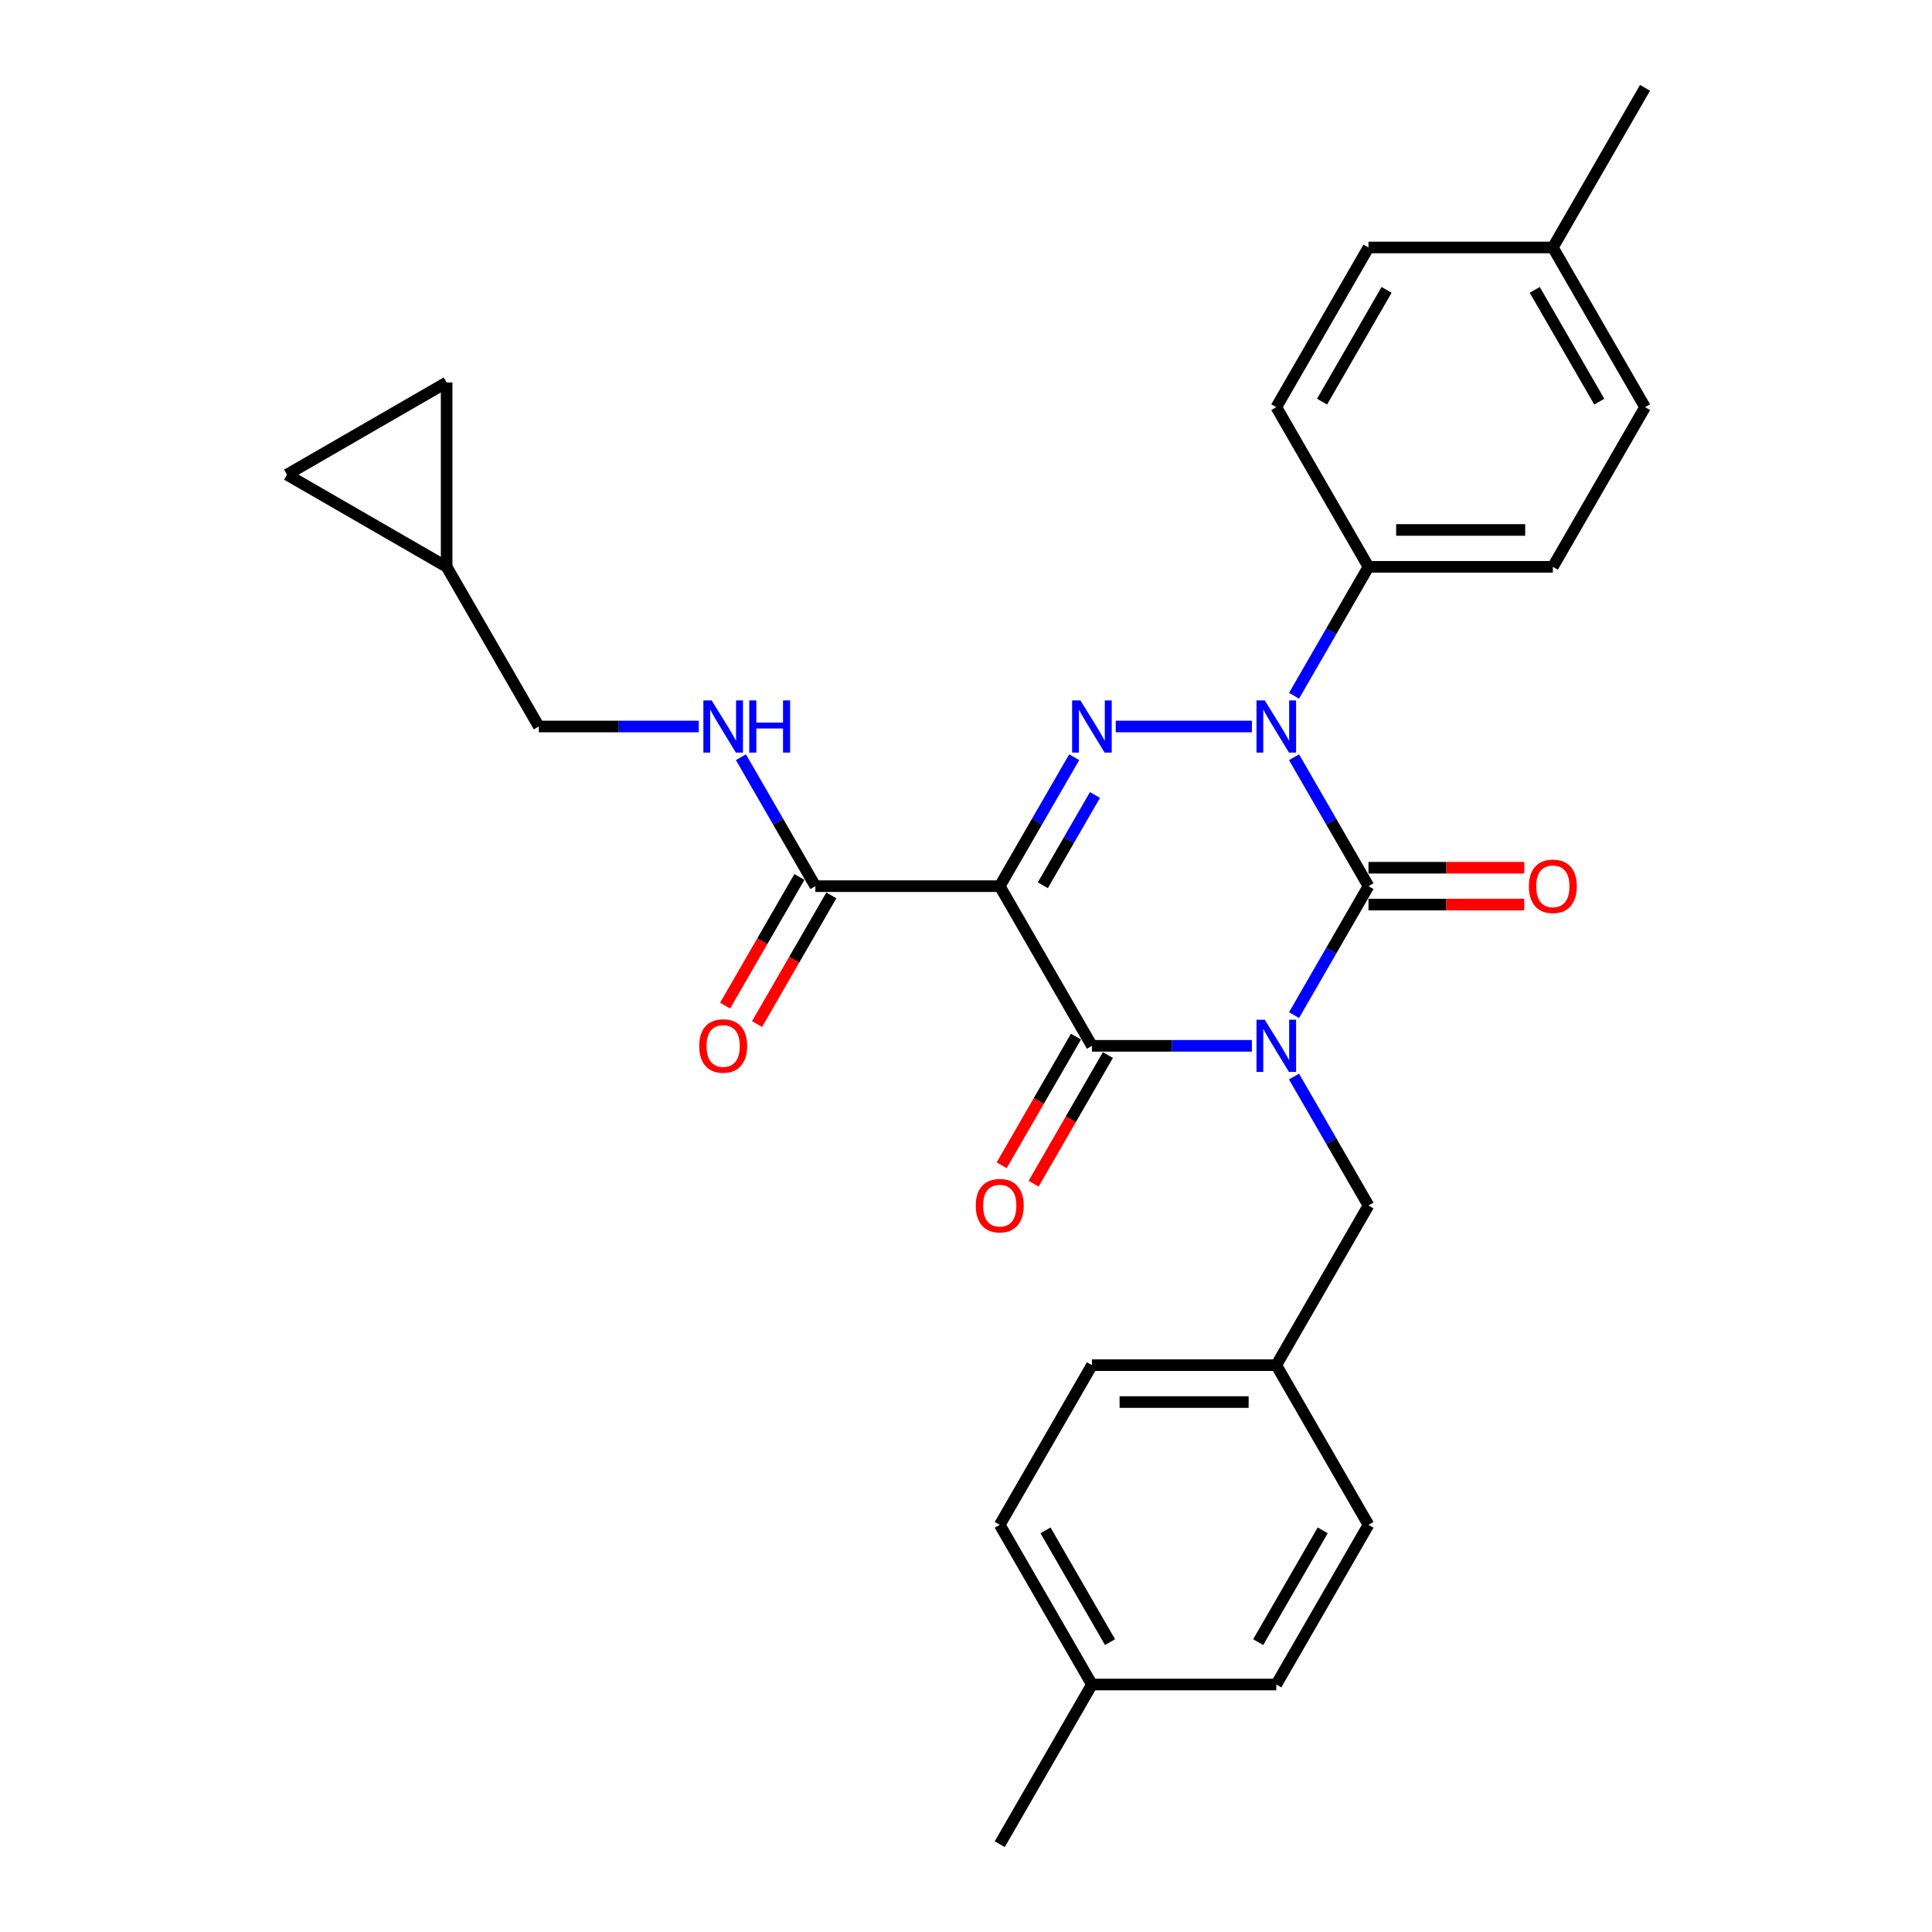 <?xml version='1.0' encoding='iso-8859-1'?>
<svg version='1.1' baseProfile='full'
              xmlns='http://www.w3.org/2000/svg'
                      xmlns:rdkit='http://www.rdkit.org/xml'
                      xmlns:xlink='http://www.w3.org/1999/xlink'
                  xml:space='preserve'
width='1000px' height='1000px' viewBox='0 0 1000 1000'>
<!-- END OF HEADER -->
<rect style='opacity:1.0;fill:#FFFFFF;stroke:none' width='1000' height='1000' x='0' y='0'> </rect>
<path class='bond-0' d='M 669.789,525.424 L 689.057,492.051' style='fill:none;fill-rule:evenodd;stroke:#0000FF;stroke-width:6px;stroke-linecap:butt;stroke-linejoin:miter;stroke-opacity:1' />
<path class='bond-0' d='M 689.057,492.051 L 708.324,458.678' style='fill:none;fill-rule:evenodd;stroke:#000000;stroke-width:6px;stroke-linecap:butt;stroke-linejoin:miter;stroke-opacity:1' />
<path class='bond-1' d='M 647.975,541.322 L 606.577,541.322' style='fill:none;fill-rule:evenodd;stroke:#0000FF;stroke-width:6px;stroke-linecap:butt;stroke-linejoin:miter;stroke-opacity:1' />
<path class='bond-1' d='M 606.577,541.322 L 565.18,541.322' style='fill:none;fill-rule:evenodd;stroke:#000000;stroke-width:6px;stroke-linecap:butt;stroke-linejoin:miter;stroke-opacity:1' />
<path class='bond-2' d='M 669.789,557.221 L 689.057,590.594' style='fill:none;fill-rule:evenodd;stroke:#0000FF;stroke-width:6px;stroke-linecap:butt;stroke-linejoin:miter;stroke-opacity:1' />
<path class='bond-2' d='M 689.057,590.594 L 708.324,623.967' style='fill:none;fill-rule:evenodd;stroke:#000000;stroke-width:6px;stroke-linecap:butt;stroke-linejoin:miter;stroke-opacity:1' />
<path class='bond-3' d='M 708.324,458.678 L 689.057,425.305' style='fill:none;fill-rule:evenodd;stroke:#000000;stroke-width:6px;stroke-linecap:butt;stroke-linejoin:miter;stroke-opacity:1' />
<path class='bond-3' d='M 689.057,425.305 L 669.789,391.932' style='fill:none;fill-rule:evenodd;stroke:#0000FF;stroke-width:6px;stroke-linecap:butt;stroke-linejoin:miter;stroke-opacity:1' />
<path class='bond-4' d='M 708.324,468.221 L 748.644,468.221' style='fill:none;fill-rule:evenodd;stroke:#000000;stroke-width:6px;stroke-linecap:butt;stroke-linejoin:miter;stroke-opacity:1' />
<path class='bond-4' d='M 748.644,468.221 L 788.963,468.221' style='fill:none;fill-rule:evenodd;stroke:#FF0000;stroke-width:6px;stroke-linecap:butt;stroke-linejoin:miter;stroke-opacity:1' />
<path class='bond-4' d='M 708.324,449.135 L 748.644,449.135' style='fill:none;fill-rule:evenodd;stroke:#000000;stroke-width:6px;stroke-linecap:butt;stroke-linejoin:miter;stroke-opacity:1' />
<path class='bond-4' d='M 748.644,449.135 L 788.963,449.135' style='fill:none;fill-rule:evenodd;stroke:#FF0000;stroke-width:6px;stroke-linecap:butt;stroke-linejoin:miter;stroke-opacity:1' />
<path class='bond-5' d='M 669.789,360.134 L 689.057,326.761' style='fill:none;fill-rule:evenodd;stroke:#0000FF;stroke-width:6px;stroke-linecap:butt;stroke-linejoin:miter;stroke-opacity:1' />
<path class='bond-5' d='M 689.057,326.761 L 708.324,293.388' style='fill:none;fill-rule:evenodd;stroke:#000000;stroke-width:6px;stroke-linecap:butt;stroke-linejoin:miter;stroke-opacity:1' />
<path class='bond-6' d='M 647.975,376.033 L 577.499,376.033' style='fill:none;fill-rule:evenodd;stroke:#0000FF;stroke-width:6px;stroke-linecap:butt;stroke-linejoin:miter;stroke-opacity:1' />
<path class='bond-7' d='M 556.001,391.932 L 536.733,425.305' style='fill:none;fill-rule:evenodd;stroke:#0000FF;stroke-width:6px;stroke-linecap:butt;stroke-linejoin:miter;stroke-opacity:1' />
<path class='bond-7' d='M 536.733,425.305 L 517.465,458.678' style='fill:none;fill-rule:evenodd;stroke:#000000;stroke-width:6px;stroke-linecap:butt;stroke-linejoin:miter;stroke-opacity:1' />
<path class='bond-7' d='M 566.749,411.487 L 553.262,434.848' style='fill:none;fill-rule:evenodd;stroke:#0000FF;stroke-width:6px;stroke-linecap:butt;stroke-linejoin:miter;stroke-opacity:1' />
<path class='bond-7' d='M 553.262,434.848 L 539.774,458.209' style='fill:none;fill-rule:evenodd;stroke:#000000;stroke-width:6px;stroke-linecap:butt;stroke-linejoin:miter;stroke-opacity:1' />
<path class='bond-8' d='M 517.465,458.678 L 422.035,458.678' style='fill:none;fill-rule:evenodd;stroke:#000000;stroke-width:6px;stroke-linecap:butt;stroke-linejoin:miter;stroke-opacity:1' />
<path class='bond-9' d='M 517.465,458.678 L 565.18,541.322' style='fill:none;fill-rule:evenodd;stroke:#000000;stroke-width:6px;stroke-linecap:butt;stroke-linejoin:miter;stroke-opacity:1' />
<path class='bond-10' d='M 556.915,536.551 L 537.691,569.847' style='fill:none;fill-rule:evenodd;stroke:#000000;stroke-width:6px;stroke-linecap:butt;stroke-linejoin:miter;stroke-opacity:1' />
<path class='bond-10' d='M 537.691,569.847 L 518.468,603.144' style='fill:none;fill-rule:evenodd;stroke:#FF0000;stroke-width:6px;stroke-linecap:butt;stroke-linejoin:miter;stroke-opacity:1' />
<path class='bond-10' d='M 573.444,546.094 L 554.22,579.39' style='fill:none;fill-rule:evenodd;stroke:#000000;stroke-width:6px;stroke-linecap:butt;stroke-linejoin:miter;stroke-opacity:1' />
<path class='bond-10' d='M 554.22,579.39 L 534.997,612.687' style='fill:none;fill-rule:evenodd;stroke:#FF0000;stroke-width:6px;stroke-linecap:butt;stroke-linejoin:miter;stroke-opacity:1' />
<path class='bond-11' d='M 231.175,293.388 L 148.531,245.674' style='fill:none;fill-rule:evenodd;stroke:#000000;stroke-width:6px;stroke-linecap:butt;stroke-linejoin:miter;stroke-opacity:1' />
<path class='bond-12' d='M 231.175,293.388 L 231.175,197.959' style='fill:none;fill-rule:evenodd;stroke:#000000;stroke-width:6px;stroke-linecap:butt;stroke-linejoin:miter;stroke-opacity:1' />
<path class='bond-13' d='M 231.175,293.388 L 278.89,376.033' style='fill:none;fill-rule:evenodd;stroke:#000000;stroke-width:6px;stroke-linecap:butt;stroke-linejoin:miter;stroke-opacity:1' />
<path class='bond-14' d='M 413.771,453.906 L 394.547,487.203' style='fill:none;fill-rule:evenodd;stroke:#000000;stroke-width:6px;stroke-linecap:butt;stroke-linejoin:miter;stroke-opacity:1' />
<path class='bond-14' d='M 394.547,487.203 L 375.323,520.5' style='fill:none;fill-rule:evenodd;stroke:#FF0000;stroke-width:6px;stroke-linecap:butt;stroke-linejoin:miter;stroke-opacity:1' />
<path class='bond-14' d='M 430.3,463.449 L 411.076,496.746' style='fill:none;fill-rule:evenodd;stroke:#000000;stroke-width:6px;stroke-linecap:butt;stroke-linejoin:miter;stroke-opacity:1' />
<path class='bond-14' d='M 411.076,496.746 L 391.852,530.043' style='fill:none;fill-rule:evenodd;stroke:#FF0000;stroke-width:6px;stroke-linecap:butt;stroke-linejoin:miter;stroke-opacity:1' />
<path class='bond-15' d='M 422.035,458.678 L 402.767,425.305' style='fill:none;fill-rule:evenodd;stroke:#000000;stroke-width:6px;stroke-linecap:butt;stroke-linejoin:miter;stroke-opacity:1' />
<path class='bond-15' d='M 402.767,425.305 L 383.499,391.932' style='fill:none;fill-rule:evenodd;stroke:#0000FF;stroke-width:6px;stroke-linecap:butt;stroke-linejoin:miter;stroke-opacity:1' />
<path class='bond-16' d='M 361.685,376.033 L 320.288,376.033' style='fill:none;fill-rule:evenodd;stroke:#0000FF;stroke-width:6px;stroke-linecap:butt;stroke-linejoin:miter;stroke-opacity:1' />
<path class='bond-16' d='M 320.288,376.033 L 278.89,376.033' style='fill:none;fill-rule:evenodd;stroke:#000000;stroke-width:6px;stroke-linecap:butt;stroke-linejoin:miter;stroke-opacity:1' />
<path class='bond-17' d='M 148.531,245.674 L 231.175,197.959' style='fill:none;fill-rule:evenodd;stroke:#000000;stroke-width:6px;stroke-linecap:butt;stroke-linejoin:miter;stroke-opacity:1' />
<path class='bond-18' d='M 660.61,706.612 L 708.324,623.967' style='fill:none;fill-rule:evenodd;stroke:#000000;stroke-width:6px;stroke-linecap:butt;stroke-linejoin:miter;stroke-opacity:1' />
<path class='bond-19' d='M 660.61,706.612 L 708.324,789.256' style='fill:none;fill-rule:evenodd;stroke:#000000;stroke-width:6px;stroke-linecap:butt;stroke-linejoin:miter;stroke-opacity:1' />
<path class='bond-20' d='M 660.61,706.612 L 565.18,706.612' style='fill:none;fill-rule:evenodd;stroke:#000000;stroke-width:6px;stroke-linecap:butt;stroke-linejoin:miter;stroke-opacity:1' />
<path class='bond-20' d='M 646.295,725.698 L 579.494,725.698' style='fill:none;fill-rule:evenodd;stroke:#000000;stroke-width:6px;stroke-linecap:butt;stroke-linejoin:miter;stroke-opacity:1' />
<path class='bond-21' d='M 565.18,871.901 L 517.465,789.256' style='fill:none;fill-rule:evenodd;stroke:#000000;stroke-width:6px;stroke-linecap:butt;stroke-linejoin:miter;stroke-opacity:1' />
<path class='bond-21' d='M 574.551,849.961 L 541.151,792.11' style='fill:none;fill-rule:evenodd;stroke:#000000;stroke-width:6px;stroke-linecap:butt;stroke-linejoin:miter;stroke-opacity:1' />
<path class='bond-22' d='M 565.18,871.901 L 517.465,954.545' style='fill:none;fill-rule:evenodd;stroke:#000000;stroke-width:6px;stroke-linecap:butt;stroke-linejoin:miter;stroke-opacity:1' />
<path class='bond-23' d='M 565.18,871.901 L 660.61,871.901' style='fill:none;fill-rule:evenodd;stroke:#000000;stroke-width:6px;stroke-linecap:butt;stroke-linejoin:miter;stroke-opacity:1' />
<path class='bond-24' d='M 708.324,293.388 L 660.61,210.744' style='fill:none;fill-rule:evenodd;stroke:#000000;stroke-width:6px;stroke-linecap:butt;stroke-linejoin:miter;stroke-opacity:1' />
<path class='bond-25' d='M 708.324,293.388 L 803.754,293.388' style='fill:none;fill-rule:evenodd;stroke:#000000;stroke-width:6px;stroke-linecap:butt;stroke-linejoin:miter;stroke-opacity:1' />
<path class='bond-25' d='M 722.639,274.302 L 789.44,274.302' style='fill:none;fill-rule:evenodd;stroke:#000000;stroke-width:6px;stroke-linecap:butt;stroke-linejoin:miter;stroke-opacity:1' />
<path class='bond-26' d='M 803.754,128.099 L 851.469,210.744' style='fill:none;fill-rule:evenodd;stroke:#000000;stroke-width:6px;stroke-linecap:butt;stroke-linejoin:miter;stroke-opacity:1' />
<path class='bond-26' d='M 794.383,150.039 L 827.783,207.89' style='fill:none;fill-rule:evenodd;stroke:#000000;stroke-width:6px;stroke-linecap:butt;stroke-linejoin:miter;stroke-opacity:1' />
<path class='bond-27' d='M 803.754,128.099 L 851.469,45.455' style='fill:none;fill-rule:evenodd;stroke:#000000;stroke-width:6px;stroke-linecap:butt;stroke-linejoin:miter;stroke-opacity:1' />
<path class='bond-28' d='M 803.754,128.099 L 708.324,128.099' style='fill:none;fill-rule:evenodd;stroke:#000000;stroke-width:6px;stroke-linecap:butt;stroke-linejoin:miter;stroke-opacity:1' />
<path class='bond-29' d='M 660.61,210.744 L 708.324,128.099' style='fill:none;fill-rule:evenodd;stroke:#000000;stroke-width:6px;stroke-linecap:butt;stroke-linejoin:miter;stroke-opacity:1' />
<path class='bond-29' d='M 684.296,207.89 L 717.696,150.039' style='fill:none;fill-rule:evenodd;stroke:#000000;stroke-width:6px;stroke-linecap:butt;stroke-linejoin:miter;stroke-opacity:1' />
<path class='bond-30' d='M 803.754,293.388 L 851.469,210.744' style='fill:none;fill-rule:evenodd;stroke:#000000;stroke-width:6px;stroke-linecap:butt;stroke-linejoin:miter;stroke-opacity:1' />
<path class='bond-31' d='M 660.61,871.901 L 708.324,789.256' style='fill:none;fill-rule:evenodd;stroke:#000000;stroke-width:6px;stroke-linecap:butt;stroke-linejoin:miter;stroke-opacity:1' />
<path class='bond-31' d='M 651.238,849.961 L 684.638,792.11' style='fill:none;fill-rule:evenodd;stroke:#000000;stroke-width:6px;stroke-linecap:butt;stroke-linejoin:miter;stroke-opacity:1' />
<path class='bond-32' d='M 517.465,789.256 L 565.18,706.612' style='fill:none;fill-rule:evenodd;stroke:#000000;stroke-width:6px;stroke-linecap:butt;stroke-linejoin:miter;stroke-opacity:1' />
<path  class='atom-0' d='M 654.636 527.809
L 663.492 542.124
Q 664.369 543.536, 665.782 546.094
Q 667.194 548.651, 667.271 548.804
L 667.271 527.809
L 670.859 527.809
L 670.859 554.835
L 667.156 554.835
L 657.651 539.185
Q 656.544 537.352, 655.361 535.253
Q 654.216 533.154, 653.872 532.505
L 653.872 554.835
L 650.36 554.835
L 650.36 527.809
L 654.636 527.809
' fill='#0000FF'/>
<path  class='atom-2' d='M 654.636 362.52
L 663.492 376.835
Q 664.369 378.247, 665.782 380.805
Q 667.194 383.362, 667.271 383.515
L 667.271 362.52
L 670.859 362.52
L 670.859 389.546
L 667.156 389.546
L 657.651 373.895
Q 656.544 372.063, 655.361 369.964
Q 654.216 367.864, 653.872 367.215
L 653.872 389.546
L 650.36 389.546
L 650.36 362.52
L 654.636 362.52
' fill='#0000FF'/>
<path  class='atom-3' d='M 559.206 362.52
L 568.062 376.835
Q 568.94 378.247, 570.352 380.805
Q 571.764 383.362, 571.841 383.515
L 571.841 362.52
L 575.429 362.52
L 575.429 389.546
L 571.726 389.546
L 562.221 373.895
Q 561.114 372.063, 559.931 369.964
Q 558.786 367.864, 558.442 367.215
L 558.442 389.546
L 554.931 389.546
L 554.931 362.52
L 559.206 362.52
' fill='#0000FF'/>
<path  class='atom-7' d='M 505.059 624.043
Q 505.059 617.554, 508.265 613.928
Q 511.472 610.301, 517.465 610.301
Q 523.458 610.301, 526.664 613.928
Q 529.871 617.554, 529.871 624.043
Q 529.871 630.609, 526.626 634.35
Q 523.382 638.052, 517.465 638.052
Q 511.51 638.052, 508.265 634.35
Q 505.059 630.647, 505.059 624.043
M 517.465 634.999
Q 521.587 634.999, 523.801 632.25
Q 526.054 629.464, 526.054 624.043
Q 526.054 618.737, 523.801 616.065
Q 521.587 613.355, 517.465 613.355
Q 513.342 613.355, 511.09 616.027
Q 508.876 618.699, 508.876 624.043
Q 508.876 629.502, 511.09 632.25
Q 513.342 634.999, 517.465 634.999
' fill='#FF0000'/>
<path  class='atom-8' d='M 791.348 458.754
Q 791.348 452.265, 794.555 448.638
Q 797.761 445.012, 803.754 445.012
Q 809.747 445.012, 812.954 448.638
Q 816.16 452.265, 816.16 458.754
Q 816.16 465.32, 812.916 469.06
Q 809.671 472.763, 803.754 472.763
Q 797.799 472.763, 794.555 469.06
Q 791.348 465.358, 791.348 458.754
M 803.754 469.709
Q 807.877 469.709, 810.091 466.961
Q 812.343 464.174, 812.343 458.754
Q 812.343 453.448, 810.091 450.776
Q 807.877 448.066, 803.754 448.066
Q 799.632 448.066, 797.38 450.738
Q 795.166 453.41, 795.166 458.754
Q 795.166 464.213, 797.38 466.961
Q 799.632 469.709, 803.754 469.709
' fill='#FF0000'/>
<path  class='atom-10' d='M 361.914 541.399
Q 361.914 534.909, 365.121 531.283
Q 368.327 527.657, 374.32 527.657
Q 380.313 527.657, 383.52 531.283
Q 386.726 534.909, 386.726 541.399
Q 386.726 547.964, 383.481 551.705
Q 380.237 555.408, 374.32 555.408
Q 368.365 555.408, 365.121 551.705
Q 361.914 548.002, 361.914 541.399
M 374.32 552.354
Q 378.443 552.354, 380.657 549.606
Q 382.909 546.819, 382.909 541.399
Q 382.909 536.093, 380.657 533.421
Q 378.443 530.711, 374.32 530.711
Q 370.198 530.711, 367.945 533.383
Q 365.731 536.055, 365.731 541.399
Q 365.731 546.857, 367.945 549.606
Q 370.198 552.354, 374.32 552.354
' fill='#FF0000'/>
<path  class='atom-11' d='M 368.346 362.52
L 377.202 376.835
Q 378.08 378.247, 379.492 380.805
Q 380.905 383.362, 380.981 383.515
L 380.981 362.52
L 384.569 362.52
L 384.569 389.546
L 380.867 389.546
L 371.362 373.895
Q 370.255 372.063, 369.072 369.964
Q 367.926 367.864, 367.583 367.215
L 367.583 389.546
L 364.071 389.546
L 364.071 362.52
L 368.346 362.52
' fill='#0000FF'/>
<path  class='atom-11' d='M 387.814 362.52
L 391.478 362.52
L 391.478 374.01
L 405.297 374.01
L 405.297 362.52
L 408.961 362.52
L 408.961 389.546
L 405.297 389.546
L 405.297 377.064
L 391.478 377.064
L 391.478 389.546
L 387.814 389.546
L 387.814 362.52
' fill='#0000FF'/>
</svg>
